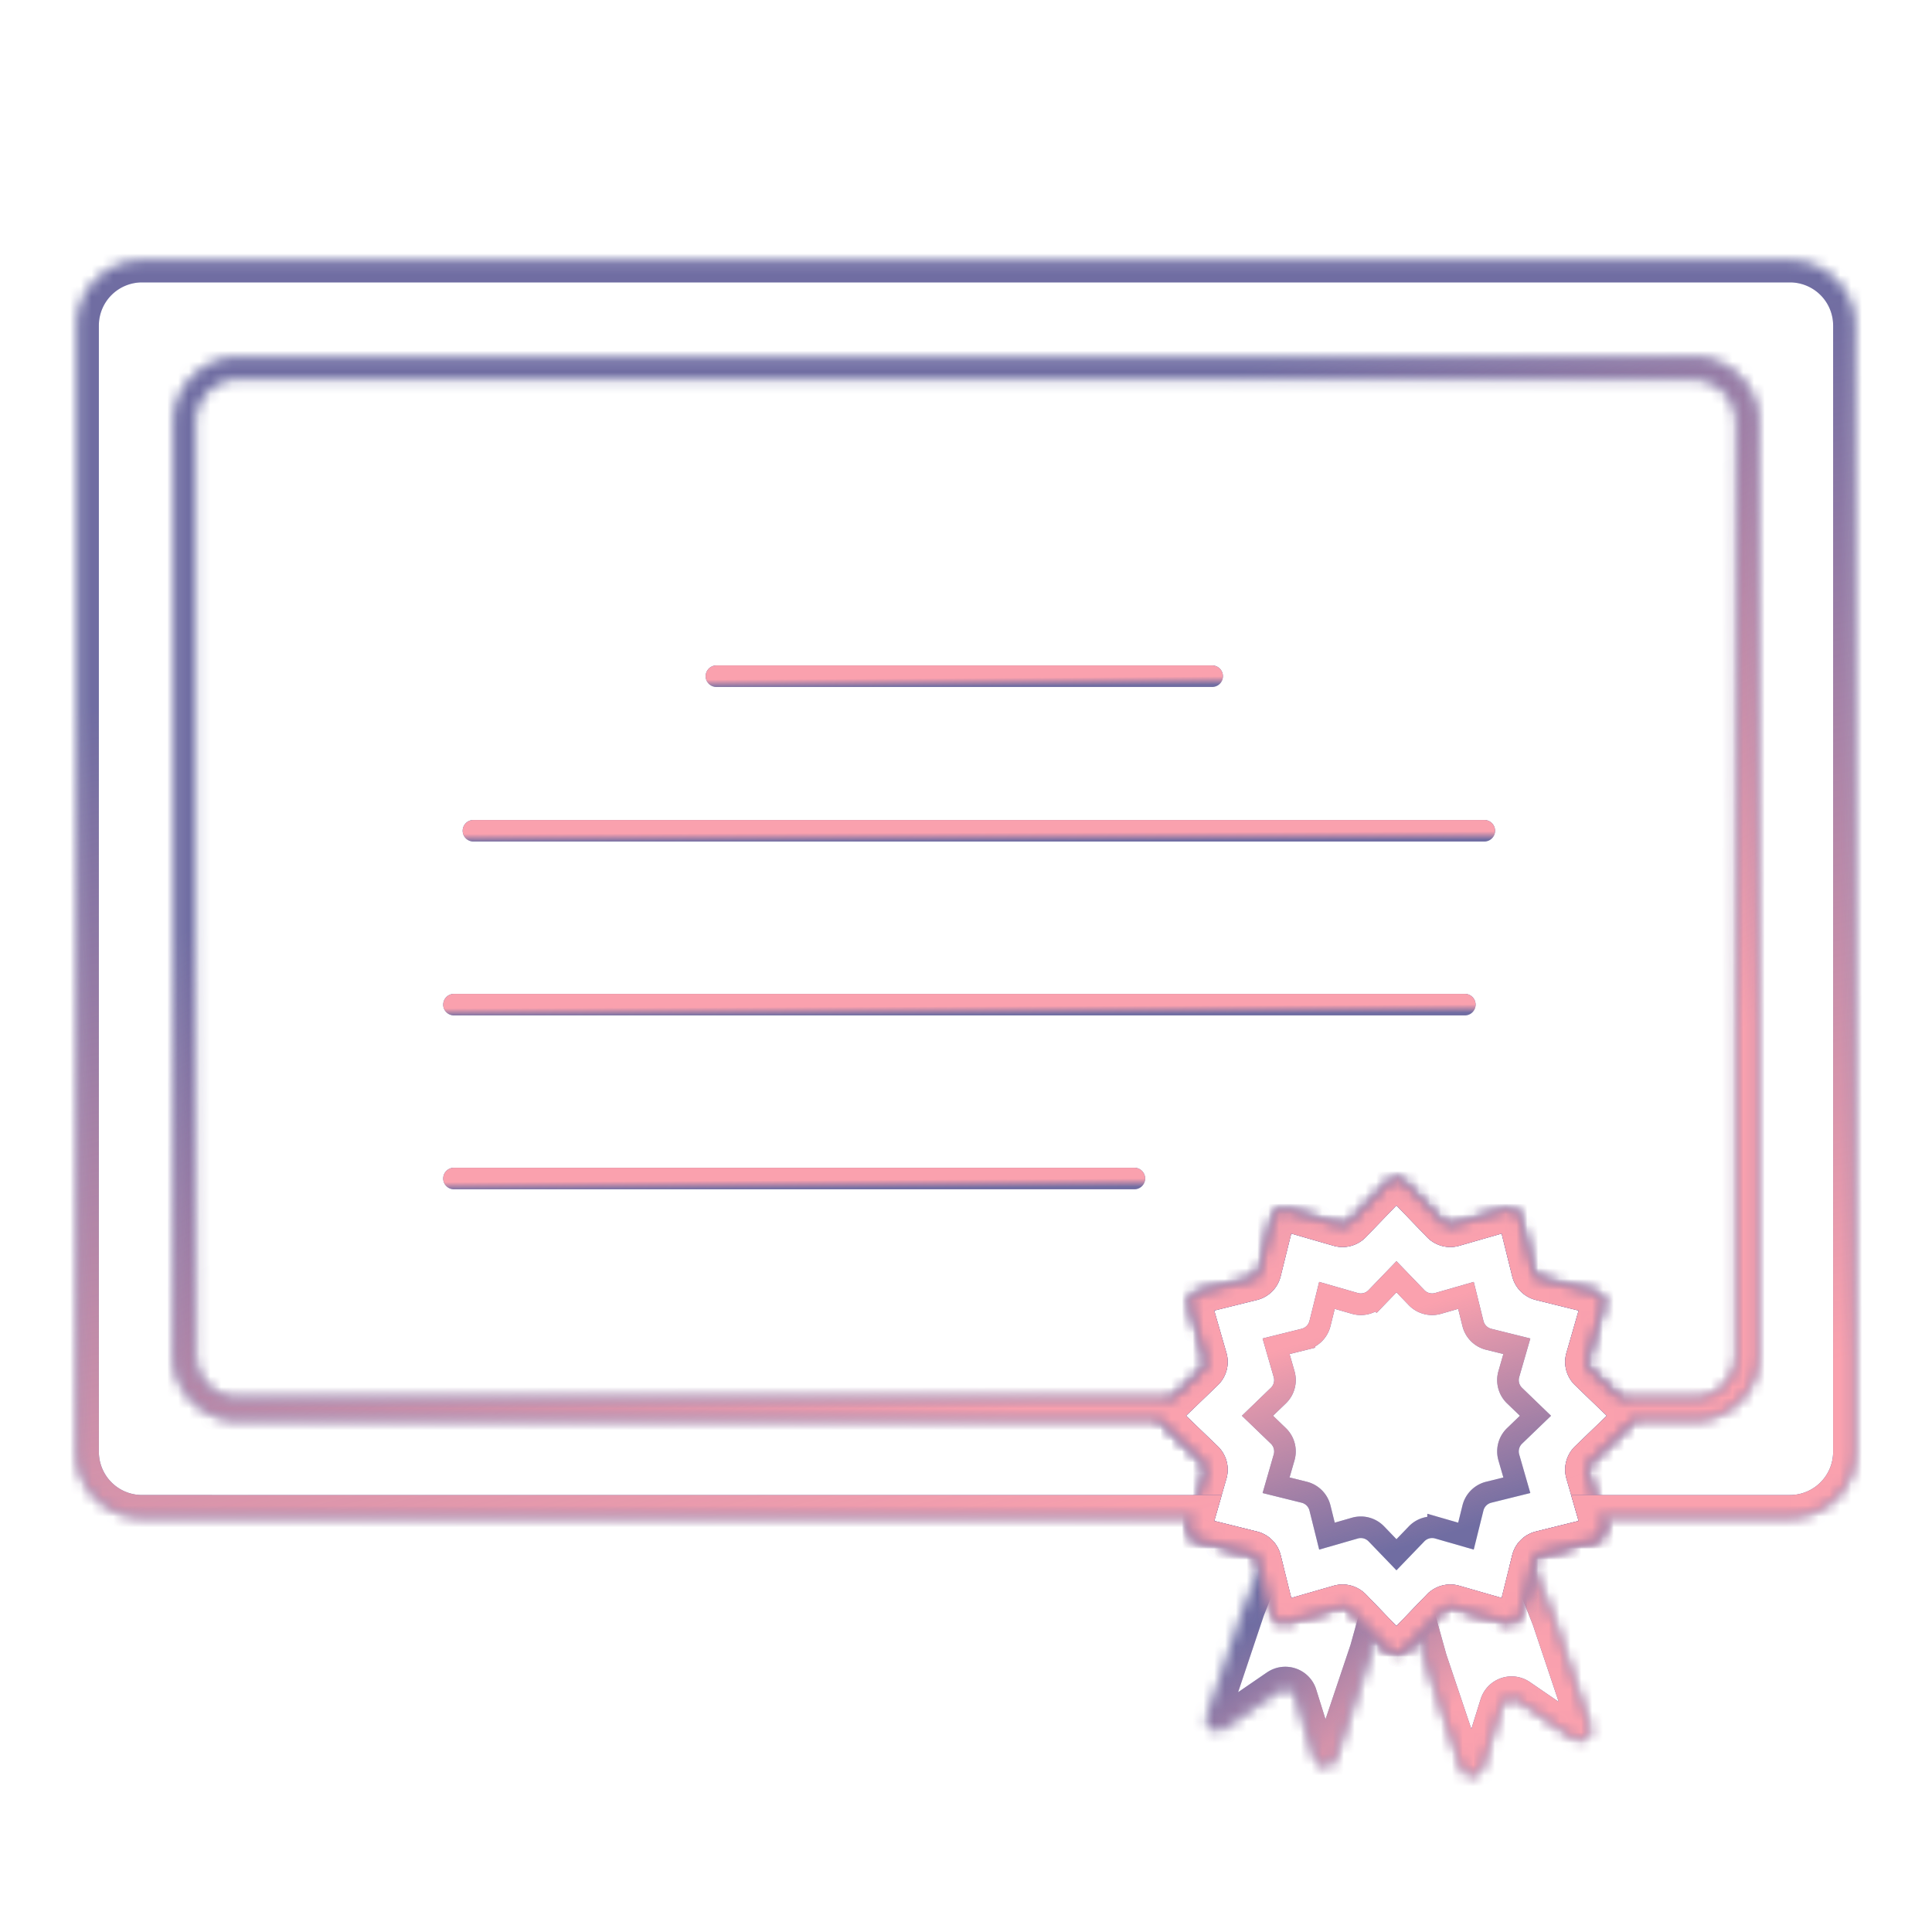 <?xml version="1.0" encoding="UTF-8"?> <svg xmlns="http://www.w3.org/2000/svg" width="179" height="179" fill="none"><path stroke="#4D609F" stroke-linecap="round" stroke-width="2" d="M66.379 62.65h45.925"></path><path stroke="url(#a)" stroke-linecap="round" stroke-width="2" d="M66.379 62.65h45.925"></path><path stroke="#4D609F" stroke-linecap="round" stroke-width="2" d="M43.867 76.97h93.651"></path><path stroke="url(#b)" stroke-linecap="round" stroke-width="2" d="M43.867 76.97h93.651"></path><path stroke="#4D609F" stroke-linecap="round" stroke-width="2" d="M42.063 93.08h93.651"></path><path stroke="url(#c)" stroke-linecap="round" stroke-width="2" d="M42.063 93.08h93.651"></path><path stroke="#4D609F" stroke-linecap="round" stroke-width="2" d="M42.063 109.19h63.034"></path><path stroke="url(#d)" stroke-linecap="round" stroke-width="2" d="M42.063 109.19h63.034"></path><path stroke="#4D609F" stroke-width="2" d="m127.519 120.226-.721-.694.721.694 1.863-1.935 1.864 1.935a2 2 0 0 0 1.994.534l2.582-.743.647 2.607a2 2 0 0 0 1.459 1.46l2.608.647-.744 2.581a2 2 0 0 0 .535 1.994l1.934 1.864-1.934 1.864a2 2 0 0 0-.535 1.994l.744 2.581-2.608.647a2.001 2.001 0 0 0-1.459 1.46l-.647 2.607-2.582-.743a2 2 0 0 0-1.994.534l-1.864 1.935-1.863-1.935c-.515-.534-1.282-.739-1.994-.534l-2.582.743-.647-2.607a2.001 2.001 0 0 0-1.459-1.46l-2.608-.647.744-2.581a2 2 0 0 0-.535-1.994l-1.934-1.864 1.934-1.864a2 2 0 0 0 .535-1.994l-.744-2.581 2.608-.647a2 2 0 0 0 1.459-1.46l.647-2.607 2.582.743a2 2 0 0 0 1.994-.534Z"></path><path stroke="url(#e)" stroke-width="2" d="m127.519 120.226-.721-.694.721.694 1.863-1.935 1.864 1.935a2 2 0 0 0 1.994.534l2.582-.743.647 2.607a2 2 0 0 0 1.459 1.46l2.608.647-.744 2.581a2 2 0 0 0 .535 1.994l1.934 1.864-1.934 1.864a2 2 0 0 0-.535 1.994l.744 2.581-2.608.647a2.001 2.001 0 0 0-1.459 1.46l-.647 2.607-2.582-.743a2 2 0 0 0-1.994.534l-1.864 1.935-1.863-1.935c-.515-.534-1.282-.739-1.994-.534l-2.582.743-.647-2.607a2.001 2.001 0 0 0-1.459-1.46l-2.608-.647.744-2.581a2 2 0 0 0-.535-1.994l-1.934-1.864 1.934-1.864a2 2 0 0 0 .535-1.994l-.744-2.581 2.608-.647a2 2 0 0 0 1.459-1.46l.647-2.607 2.582.743a2 2 0 0 0 1.994-.534Z"></path><mask id="f" fill="#fff"><path fill-rule="evenodd" d="M128.659 109.542a1 1 0 0 1 1.44 0l3.553 3.688c.257.267.641.369.997.267l4.92-1.417a1 1 0 0 1 1.247.72l1.233 4.97a1 1 0 0 0 .73.729l4.97 1.233a1 1 0 0 1 .72 1.248l-1.417 4.92c-.103.356 0 .74.267.997l3.688 3.553a1 1 0 0 1 0 1.44l-3.688 3.553a.997.997 0 0 0-.267.996l1.417 4.921a1 1 0 0 1-.72 1.247l-4.97 1.233a1 1 0 0 0-.73.73l-.092.372 1.96 4.957h-.001l3.351 9.979c.305.91-.723 1.686-1.514 1.143l-5.139-3.526a1 1 0 0 0-1.521.527l-1.783 5.714c-.289.926-1.594.94-1.903.021l-3.319-9.887v-.001l-.677-2.433-1.312 1.361a.998.998 0 0 1-1.44 0l-1.216-1.262-.4 1.439-3.319 9.887c-.309.92-1.614.906-1.903-.02l-1.783-5.715a1 1 0 0 0-1.521-.526l-5.139 3.526c-.792.543-1.819-.233-1.514-1.143l3.351-9.979h-.001v-.001l1.594-4.031-.099-.402a1 1 0 0 0-.73-.73l-4.97-1.233a1 1 0 0 1-.72-1.247l1.417-4.921a.997.997 0 0 0-.267-.996l-3.688-3.553a1 1 0 0 1 0-1.44l3.688-3.553a.999.999 0 0 0 .267-.997l-1.417-4.92a1 1 0 0 1 .72-1.248l4.97-1.233a1 1 0 0 0 .73-.729l1.233-4.97a1 1 0 0 1 1.247-.72l4.92 1.417c.356.102.74 0 .997-.267l3.553-3.688Z" clip-rule="evenodd"></path></mask><path fill="#4D609F" d="m130.099 109.542-1.44 1.388 1.44-1.388Zm-1.44 0-1.44-1.387 1.44 1.387Zm4.993 3.688 1.44-1.388-1.44 1.388Zm.997.267-.554-1.922.554 1.922Zm4.92-1.417.554 1.922-.554-1.922Zm1.247.72 1.942-.482-1.942.482Zm1.233 4.97 1.942-.482-1.942.482Zm.73.729-.481 1.942.481-1.942Zm4.97 1.233.482-1.941h-.001l-.481 1.941Zm.72 1.248 1.922.553-1.922-.553Zm-1.417 4.92-1.922-.553 1.922.553Zm.267.997 1.388-1.44-1.388 1.44Zm3.688 3.553 1.387-1.441-1.387 1.441Zm0 1.44 1.387 1.44-1.387-1.44Zm-3.688 3.553 1.388 1.44-1.388-1.44Zm-.267.996-1.922.554 1.922-.554Zm1.417 4.921 1.922-.554-1.922.554Zm-.72 1.247.481 1.941-.481-1.941Zm-4.97 1.233-.481-1.941.481 1.941Zm-.73.73 1.942.482-1.942-.482Zm-.092.372-1.941-.481-.154.621.235.596 1.86-.736Zm1.96 4.957 1.808.854.37-.783-.319-.807-1.859.736Zm-.001 0 1.796.881.006-.013.007-.013-1.809-.855Zm0 0-1.795-.881-.362.738.261.78 1.896-.637Zm3.351 9.979-1.896.637 1.896-.637Zm-1.514 1.143-1.132 1.649 1.132-1.649Zm-5.139-3.526 1.131-1.649-1.131 1.649Zm-1.521.527-1.909-.596 1.909.596Zm-1.783 5.714 1.909.596-1.909-.596Zm-1.903.021-1.896.636 1.896-.636Zm-3.319-9.887-1.795-.883-.363.738.262.781 1.896-.636Zm0-.001-1.758-.953-.019.035-.018.035 1.795.883Zm0 0 1.758.954.385-.711-.216-.779-1.927.536Zm-.677-2.433 1.927-.536-.938-3.373-2.429 2.521 1.44 1.388Zm-1.312 1.361 1.44 1.388-1.44-1.388Zm-1.44 0-1.44 1.388 1.44-1.388Zm-1.216-1.262 1.44-1.387-2.428-2.521-.939 3.372 1.927.536Zm-.4 1.439-1.927-.536-.217.779.386.71 1.758-.953Zm0 0 1.795-.883-.018-.036-.019-.035-1.758.954Zm0 0 1.896.637.262-.781-.363-.739-1.795.883Zm-3.319 9.887 1.896.637-1.896-.637Zm-1.903-.02-1.909.596 1.909-.596Zm-1.783-5.715-1.91.596 1.91-.596Zm-1.521-.526-1.131-1.649 1.131 1.649Zm-5.139 3.526 1.131 1.649-1.131-1.649Zm-1.514-1.143-1.896-.637 1.896.637Zm3.351-9.979 1.896.636.263-.785-.369-.742-1.79.891Zm-.001 0-1.814.841.012.025.012.025 1.79-.891Zm0-.001-1.86-.735-.315.798.361.779 1.814-.842Zm1.594-4.031 1.86.735.236-.596-.155-.621-1.941.482Zm-.099-.402-1.942.482 1.942-.482Zm-.73-.73-.482 1.941.482-1.941Zm-4.97-1.233-.481 1.941.481-1.941Zm-.72-1.247 1.922.553-1.922-.553Zm1.417-4.921-1.922-.553 1.922.553Zm-.267-.996-1.388 1.44 1.388-1.44Zm-3.688-3.553-1.387 1.44 1.387-1.44Zm0-1.44 1.388 1.44-1.388-1.44Zm3.688-3.553-1.388-1.44 1.388 1.44Zm.267-.997-1.922.554 1.922-.554Zm-1.417-4.92 1.922-.554-1.922.554Zm.72-1.248.482 1.942-.482-1.942Zm4.97-1.233-.482-1.941.482 1.941Zm.73-.729-1.942-.482 1.942.482Zm1.233-4.97-1.942-.482 1.942.482Zm1.247-.72-.554 1.922.554-1.922Zm4.92 1.417.554-1.922-.554 1.922Zm.997-.267-1.44-1.388 1.44 1.388Zm6.433-5.075a2.998 2.998 0 0 0-4.32 0l2.88 2.775a1 1 0 0 1-1.44 0l2.88-2.775Zm3.553 3.687-3.553-3.687-2.88 2.775 3.552 3.687 2.881-2.775Zm-.997-.267c.356-.103.74 0 .997.267l-2.881 2.775a3.002 3.002 0 0 0 2.991.802l-1.107-3.844Zm4.921-1.417-4.921 1.417 1.107 3.844 4.921-1.417-1.107-3.844Zm3.742 2.16a3 3 0 0 0-3.742-2.16l1.107 3.844a1.001 1.001 0 0 1-1.248-.721l3.883-.963Zm1.233 4.97-1.233-4.97-3.883.963 1.233 4.97 3.883-.963Zm-.73-.73c.359.09.64.37.73.73l-3.883.963a3.001 3.001 0 0 0 2.19 2.19l.963-3.883Zm4.969 1.233-4.969-1.233-.963 3.883 4.969 1.233.963-3.883Zm2.161 3.742a3 3 0 0 0-2.16-3.742l-.964 3.883a1 1 0 0 1-.72-1.248l3.844 1.107Zm-1.417 4.921 1.417-4.921-3.844-1.107-1.417 4.921 3.844 1.107Zm-.267-.997c.267.257.369.64.267.997l-3.844-1.107a3 3 0 0 0 .801 2.99l2.776-2.88Zm3.687 3.552-3.687-3.552-2.776 2.88 3.688 3.553 2.775-2.881Zm0 4.321a3 3 0 0 0 0-4.321l-2.775 2.881a1 1 0 0 1 0-1.44l2.775 2.88Zm-3.687 3.553 3.687-3.553-2.775-2.88-3.688 3.552 2.776 2.881Zm.267-.997c.102.356 0 .74-.267.997l-2.776-2.881a3.002 3.002 0 0 0-.801 2.991l3.844-1.107Zm1.417 4.92-1.417-4.92-3.844 1.107 1.417 4.92 3.844-1.107Zm-2.161 3.742a3 3 0 0 0 2.161-3.742l-3.844 1.107a1 1 0 0 1 .72-1.247l.963 3.882Zm-4.969 1.233 4.969-1.233-.963-3.882-4.969 1.233.963 3.882Zm.73-.729c-.09.359-.371.64-.73.729l-.963-3.882a3 3 0 0 0-2.19 2.189l3.883.964Zm-.093.372.093-.372-3.883-.964-.092.373 3.882.963Zm-3.801.254 1.96 4.956 3.719-1.471-1.959-4.956-3.72 1.471Zm2.011 3.366 3.617 1.71v-.001l-3.617-1.709Zm.013-.026 3.591 1.762-3.591-1.762Zm-.101 1.518 3.351 9.979 3.792-1.273-3.351-9.98-3.792 1.274Zm3.351 9.979c-.306-.91.722-1.686 1.513-1.143l-2.263 3.298c2.375 1.629 5.458-.698 4.542-3.428l-3.792 1.273Zm1.513-1.143-5.139-3.526-2.263 3.298 5.139 3.526 2.263-3.298Zm-5.139-3.526a3 3 0 0 0-4.561 1.58l3.818 1.192a1 1 0 0 1-1.52.526l2.263-3.298Zm-4.561 1.58-1.784 5.714 3.819 1.192 1.783-5.714-3.818-1.192Zm-1.784 5.714c.289-.925 1.594-.939 1.903-.02l-3.792 1.273c.926 2.758 4.841 2.716 5.708-.061l-3.819-1.192Zm1.903-.02-3.319-9.887-3.792 1.273 3.319 9.887 3.792-1.273Zm-3.421-8.367v-.001l-3.589-1.766v.001l3.589 1.766Zm-.036.07-3.516-1.907 3.516 1.907Zm.169-1.49-.677-2.433-3.854 1.072.677 2.433 3.854-1.072Zm-2.476.852 1.312-1.362-2.88-2.775-1.312 1.362 2.88 2.775Zm-4.32 0a2.998 2.998 0 0 0 4.32 0l-2.88-2.775a.998.998 0 0 1 1.44 0l-2.88 2.775Zm-1.216-1.262 1.216 1.262 2.88-2.775-1.216-1.262-2.88 2.775Zm2.967.587.4-1.439-3.854-1.072-.4 1.439 3.854 1.072Zm-.169-1.49-3.516 1.907v.001l3.516-1.908Zm.037.071-3.589 1.766 3.589-1.766Zm-3.218 11.407 3.319-9.887-3.792-1.273-3.319 9.887 3.792 1.273Zm-5.708-.061c.867 2.777 4.782 2.819 5.708.061l-3.792-1.273c.308-.92 1.614-.906 1.902.02l-3.818 1.192Zm-1.784-5.715 1.784 5.715 3.818-1.192-1.783-5.715-3.819 1.192Zm1.521.527a1 1 0 0 1-1.521-.527l3.819-1.192a3 3 0 0 0-4.561-1.579l2.263 3.298Zm-5.14 3.526 5.14-3.526-2.263-3.298-5.139 3.526 2.262 3.298Zm-4.541-3.429c-.916 2.73 2.167 5.058 4.541 3.429l-2.262-3.298c.791-.544 1.819.232 1.513 1.142l-3.792-1.273Zm3.351-9.979-3.351 9.979 3.792 1.273 3.351-9.979-3.792-1.273Zm.105 1.528 3.581-1.782-3.581 1.782Zm-.024-.05 3.629-1.683-3.629 1.683Zm1.548-5.609-1.594 4.032 3.72 1.471 1.594-4.032-3.72-1.471Zm-.181.816.1.401 3.882-.963-.099-.402-3.883.964Zm.73.729a1.002 1.002 0 0 1-.73-.729l3.883-.964a3 3 0 0 0-2.19-2.189l-.963 3.882Zm-4.969-1.233 4.969 1.233.963-3.882-4.969-1.233-.963 3.882Zm-2.161-3.742a3 3 0 0 0 2.161 3.742l.963-3.882a1 1 0 0 1 .72 1.247l-3.844-1.107Zm1.417-4.92-1.417 4.92 3.844 1.107 1.417-4.92-3.844-1.107Zm.267.997a1.001 1.001 0 0 1-.267-.997l3.844 1.107a3.002 3.002 0 0 0-.801-2.991l-2.776 2.881Zm-3.687-3.553 3.687 3.553 2.776-2.881-3.688-3.552-2.775 2.88Zm0-4.321a3 3 0 0 0 0 4.321l2.775-2.88a1 1 0 0 1 0 1.44l-2.775-2.881Zm3.687-3.552-3.687 3.552 2.775 2.881 3.688-3.553-2.776-2.88Zm-.267.997a1 1 0 0 1 .267-.997l2.776 2.88a3 3 0 0 0 .801-2.99l-3.844 1.107Zm-1.417-4.921 1.417 4.921 3.844-1.107-1.417-4.921-3.844 1.107Zm2.161-3.742a3 3 0 0 0-2.161 3.742l3.844-1.107a1 1 0 0 1-.72 1.248l-.963-3.883Zm4.969-1.233-4.969 1.233.963 3.883 4.969-1.233-.963-3.883Zm-.73.73c.09-.36.371-.64.73-.73l.963 3.883a3.001 3.001 0 0 0 2.19-2.19l-3.883-.963Zm1.233-4.97-1.233 4.97 3.883.963 1.233-4.97-3.883-.963Zm3.742-2.16a3 3 0 0 0-3.742 2.16l3.883.963a1.001 1.001 0 0 1-1.248.721l1.107-3.844Zm4.921 1.417-4.921-1.417-1.107 3.844 4.921 1.417 1.107-3.844Zm-.997.267c.257-.267.641-.37.997-.267l-1.107 3.844a3.002 3.002 0 0 0 2.991-.802l-2.881-2.775Zm3.553-3.687-3.553 3.687 2.881 2.775 3.552-3.687-2.88-2.775Z" mask="url(#f)"></path><path fill="url(#g)" d="m130.099 109.542-1.44 1.388 1.44-1.388Zm-1.44 0-1.44-1.387 1.44 1.387Zm4.993 3.688 1.44-1.388-1.44 1.388Zm.997.267-.554-1.922.554 1.922Zm4.92-1.417.554 1.922-.554-1.922Zm1.247.72 1.942-.482-1.942.482Zm1.233 4.97 1.942-.482-1.942.482Zm.73.729-.481 1.942.481-1.942Zm4.97 1.233.482-1.941h-.001l-.481 1.941Zm.72 1.248 1.922.553-1.922-.553Zm-1.417 4.92-1.922-.553 1.922.553Zm.267.997 1.388-1.44-1.388 1.44Zm3.688 3.553 1.387-1.441-1.387 1.441Zm0 1.44 1.387 1.44-1.387-1.44Zm-3.688 3.553 1.388 1.44-1.388-1.44Zm-.267.996-1.922.554 1.922-.554Zm1.417 4.921 1.922-.554-1.922.554Zm-.72 1.247.481 1.941-.481-1.941Zm-4.97 1.233-.481-1.941.481 1.941Zm-.73.73 1.942.482-1.942-.482Zm-.092.372-1.941-.481-.154.621.235.596 1.86-.736Zm1.96 4.957 1.808.854.37-.783-.319-.807-1.859.736Zm-.001 0 1.796.881.006-.013.007-.013-1.809-.855Zm0 0-1.795-.881-.362.738.261.78 1.896-.637Zm3.351 9.979-1.896.637 1.896-.637Zm-1.514 1.143-1.132 1.649 1.132-1.649Zm-5.139-3.526 1.131-1.649-1.131 1.649Zm-1.521.527-1.909-.596 1.909.596Zm-1.783 5.714 1.909.596-1.909-.596Zm-1.903.021-1.896.636 1.896-.636Zm-3.319-9.887-1.795-.883-.363.738.262.781 1.896-.636Zm0-.001-1.758-.953-.019.035-.018.035 1.795.883Zm0 0 1.758.954.385-.711-.216-.779-1.927.536Zm-.677-2.433 1.927-.536-.938-3.373-2.429 2.521 1.44 1.388Zm-1.312 1.361 1.44 1.388-1.44-1.388Zm-1.44 0-1.44 1.388 1.44-1.388Zm-1.216-1.262 1.44-1.387-2.428-2.521-.939 3.372 1.927.536Zm-.4 1.439-1.927-.536-.217.779.386.71 1.758-.953Zm0 0 1.795-.883-.018-.036-.019-.035-1.758.954Zm0 0 1.896.637.262-.781-.363-.739-1.795.883Zm-3.319 9.887 1.896.637-1.896-.637Zm-1.903-.02-1.909.596 1.909-.596Zm-1.783-5.715-1.91.596 1.91-.596Zm-1.521-.526-1.131-1.649 1.131 1.649Zm-5.139 3.526 1.131 1.649-1.131-1.649Zm-1.514-1.143-1.896-.637 1.896.637Zm3.351-9.979 1.896.636.263-.785-.369-.742-1.79.891Zm-.001 0-1.814.841.012.025.012.025 1.79-.891Zm0-.001-1.86-.735-.315.798.361.779 1.814-.842Zm1.594-4.031 1.86.735.236-.596-.155-.621-1.941.482Zm-.099-.402-1.942.482 1.942-.482Zm-.73-.73-.482 1.941.482-1.941Zm-4.97-1.233-.481 1.941.481-1.941Zm-.72-1.247 1.922.553-1.922-.553Zm1.417-4.921-1.922-.553 1.922.553Zm-.267-.996-1.388 1.44 1.388-1.44Zm-3.688-3.553-1.387 1.44 1.387-1.44Zm0-1.44 1.388 1.44-1.388-1.44Zm3.688-3.553-1.388-1.44 1.388 1.44Zm.267-.997-1.922.554 1.922-.554Zm-1.417-4.92 1.922-.554-1.922.554Zm.72-1.248.482 1.942-.482-1.942Zm4.97-1.233-.482-1.941.482 1.941Zm.73-.729-1.942-.482 1.942.482Zm1.233-4.97-1.942-.482 1.942.482Zm1.247-.72-.554 1.922.554-1.922Zm4.92 1.417.554-1.922-.554 1.922Zm.997-.267-1.44-1.388 1.44 1.388Zm6.433-5.075a2.998 2.998 0 0 0-4.32 0l2.88 2.775a1 1 0 0 1-1.44 0l2.88-2.775Zm3.553 3.687-3.553-3.687-2.88 2.775 3.552 3.687 2.881-2.775Zm-.997-.267c.356-.103.74 0 .997.267l-2.881 2.775a3.002 3.002 0 0 0 2.991.802l-1.107-3.844Zm4.921-1.417-4.921 1.417 1.107 3.844 4.921-1.417-1.107-3.844Zm3.742 2.16a3 3 0 0 0-3.742-2.16l1.107 3.844a1.001 1.001 0 0 1-1.248-.721l3.883-.963Zm1.233 4.97-1.233-4.97-3.883.963 1.233 4.97 3.883-.963Zm-.73-.73c.359.09.64.37.73.73l-3.883.963a3.001 3.001 0 0 0 2.19 2.19l.963-3.883Zm4.969 1.233-4.969-1.233-.963 3.883 4.969 1.233.963-3.883Zm2.161 3.742a3 3 0 0 0-2.16-3.742l-.964 3.883a1 1 0 0 1-.72-1.248l3.844 1.107Zm-1.417 4.921 1.417-4.921-3.844-1.107-1.417 4.921 3.844 1.107Zm-.267-.997c.267.257.369.64.267.997l-3.844-1.107a3 3 0 0 0 .801 2.99l2.776-2.88Zm3.687 3.552-3.687-3.552-2.776 2.88 3.688 3.553 2.775-2.881Zm0 4.321a3 3 0 0 0 0-4.321l-2.775 2.881a1 1 0 0 1 0-1.44l2.775 2.88Zm-3.687 3.553 3.687-3.553-2.775-2.88-3.688 3.552 2.776 2.881Zm.267-.997c.102.356 0 .74-.267.997l-2.776-2.881a3.002 3.002 0 0 0-.801 2.991l3.844-1.107Zm1.417 4.92-1.417-4.92-3.844 1.107 1.417 4.92 3.844-1.107Zm-2.161 3.742a3 3 0 0 0 2.161-3.742l-3.844 1.107a1 1 0 0 1 .72-1.247l.963 3.882Zm-4.969 1.233 4.969-1.233-.963-3.882-4.969 1.233.963 3.882Zm.73-.729c-.09.359-.371.64-.73.729l-.963-3.882a3 3 0 0 0-2.19 2.189l3.883.964Zm-.093.372.093-.372-3.883-.964-.092.373 3.882.963Zm-3.801.254 1.96 4.956 3.719-1.471-1.959-4.956-3.72 1.471Zm2.011 3.366 3.617 1.71v-.001l-3.617-1.709Zm.013-.026 3.591 1.762-3.591-1.762Zm-.101 1.518 3.351 9.979 3.792-1.273-3.351-9.98-3.792 1.274Zm3.351 9.979c-.306-.91.722-1.686 1.513-1.143l-2.263 3.298c2.375 1.629 5.458-.698 4.542-3.428l-3.792 1.273Zm1.513-1.143-5.139-3.526-2.263 3.298 5.139 3.526 2.263-3.298Zm-5.139-3.526a3 3 0 0 0-4.561 1.58l3.818 1.192a1 1 0 0 1-1.52.526l2.263-3.298Zm-4.561 1.58-1.784 5.714 3.819 1.192 1.783-5.714-3.818-1.192Zm-1.784 5.714c.289-.925 1.594-.939 1.903-.02l-3.792 1.273c.926 2.758 4.841 2.716 5.708-.061l-3.819-1.192Zm1.903-.02-3.319-9.887-3.792 1.273 3.319 9.887 3.792-1.273Zm-3.421-8.367v-.001l-3.589-1.766v.001l3.589 1.766Zm-.036.07-3.516-1.907 3.516 1.907Zm.169-1.49-.677-2.433-3.854 1.072.677 2.433 3.854-1.072Zm-2.476.852 1.312-1.362-2.88-2.775-1.312 1.362 2.88 2.775Zm-4.32 0a2.998 2.998 0 0 0 4.32 0l-2.88-2.775a.998.998 0 0 1 1.44 0l-2.88 2.775Zm-1.216-1.262 1.216 1.262 2.88-2.775-1.216-1.262-2.88 2.775Zm2.967.587.4-1.439-3.854-1.072-.4 1.439 3.854 1.072Zm-.169-1.49-3.516 1.907v.001l3.516-1.908Zm.037.071-3.589 1.766 3.589-1.766Zm-3.218 11.407 3.319-9.887-3.792-1.273-3.319 9.887 3.792 1.273Zm-5.708-.061c.867 2.777 4.782 2.819 5.708.061l-3.792-1.273c.308-.92 1.614-.906 1.902.02l-3.818 1.192Zm-1.784-5.715 1.784 5.715 3.818-1.192-1.783-5.715-3.819 1.192Zm1.521.527a1 1 0 0 1-1.521-.527l3.819-1.192a3 3 0 0 0-4.561-1.579l2.263 3.298Zm-5.14 3.526 5.14-3.526-2.263-3.298-5.139 3.526 2.262 3.298Zm-4.541-3.429c-.916 2.73 2.167 5.058 4.541 3.429l-2.262-3.298c.791-.544 1.819.232 1.513 1.142l-3.792-1.273Zm3.351-9.979-3.351 9.979 3.792 1.273 3.351-9.979-3.792-1.273Zm.105 1.528 3.581-1.782-3.581 1.782Zm-.024-.05 3.629-1.683-3.629 1.683Zm1.548-5.609-1.594 4.032 3.72 1.471 1.594-4.032-3.72-1.471Zm-.181.816.1.401 3.882-.963-.099-.402-3.883.964Zm.73.729a1.002 1.002 0 0 1-.73-.729l3.883-.964a3 3 0 0 0-2.19-2.189l-.963 3.882Zm-4.969-1.233 4.969 1.233.963-3.882-4.969-1.233-.963 3.882Zm-2.161-3.742a3 3 0 0 0 2.161 3.742l.963-3.882a1 1 0 0 1 .72 1.247l-3.844-1.107Zm1.417-4.92-1.417 4.92 3.844 1.107 1.417-4.92-3.844-1.107Zm.267.997a1.001 1.001 0 0 1-.267-.997l3.844 1.107a3.002 3.002 0 0 0-.801-2.991l-2.776 2.881Zm-3.687-3.553 3.687 3.553 2.776-2.881-3.688-3.552-2.775 2.88Zm0-4.321a3 3 0 0 0 0 4.321l2.775-2.88a1 1 0 0 1 0 1.44l-2.775-2.881Zm3.687-3.552-3.687 3.552 2.775 2.881 3.688-3.553-2.776-2.88Zm-.267.997a1 1 0 0 1 .267-.997l2.776 2.88a3 3 0 0 0 .801-2.99l-3.844 1.107Zm-1.417-4.921 1.417 4.921 3.844-1.107-1.417-4.921-3.844 1.107Zm2.161-3.742a3 3 0 0 0-2.161 3.742l3.844-1.107a1 1 0 0 1-.72 1.248l-.963-3.883Zm4.969-1.233-4.969 1.233.963 3.883 4.969-1.233-.963-3.883Zm-.73.73c.09-.36.371-.64.73-.73l.963 3.883a3.001 3.001 0 0 0 2.19-2.19l-3.883-.963Zm1.233-4.97-1.233 4.97 3.883.963 1.233-4.97-3.883-.963Zm3.742-2.16a3 3 0 0 0-3.742 2.16l3.883.963a1.001 1.001 0 0 1-1.248.721l1.107-3.844Zm4.921 1.417-4.921-1.417-1.107 3.844 4.921 1.417 1.107-3.844Zm-.997.267c.257-.267.641-.37.997-.267l-1.107 3.844a3.002 3.002 0 0 0 2.991-.802l-2.881-2.775Zm3.553-3.687-3.553 3.687 2.881 2.775 3.552-3.687-2.88-2.775Z" mask="url(#f)"></path><mask id="h" fill="#fff"><path fill-rule="evenodd" d="M22.11 35.116h134.779a4 4 0 0 1 4 4v86.45a4 4 0 0 1-4 4h-6.801l-2.769-2.668a1.001 1.001 0 0 1-.267-.997l1.417-4.921a1 1 0 0 0-.72-1.247l-4.97-1.233a1 1 0 0 1-.729-.73l-1.233-4.969a1 1 0 0 0-1.248-.72l-4.92 1.417a1.003 1.003 0 0 1-.997-.267l-3.553-3.688a1 1 0 0 0-1.44 0l-3.553 3.688c-.257.266-.64.369-.996.267l-4.921-1.417a.999.999 0 0 0-1.247.72l-1.233 4.969a.999.999 0 0 1-.73.73l-4.97 1.233a1 1 0 0 0-.72 1.247l1.417 4.921c.103.356 0 .74-.267.997l-2.769 2.668H22.11a4 4 0 0 1-4-4v-86.45a4 4 0 0 1 4-4Zm85.417 96.45H22.109a6 6 0 0 1-6-6v-86.45a6 6 0 0 1 6-6h134.78a6 6 0 0 1 6 6v86.45a6 6 0 0 1-6 6h-5.657a1.011 1.011 0 0 1-.225.325l-3.688 3.552c-.267.257-.369.641-.267.997l1.417 4.921a1 1 0 0 1-.72 1.247l-4.97 1.233a1 1 0 0 0-.729.73l-1.233 4.969a1 1 0 0 1-1.248.721l-4.92-1.417a.999.999 0 0 0-.997.267l-3.553 3.687a1 1 0 0 1-1.44 0l-3.553-3.687a.997.997 0 0 0-.996-.267l-4.921 1.417a1 1 0 0 1-1.247-.721l-1.233-4.969a.999.999 0 0 0-.73-.73l-4.97-1.233a1 1 0 0 1-.72-1.247l1.417-4.921a.999.999 0 0 0-.267-.997l-3.687-3.552a1.011 1.011 0 0 1-.225-.325Z" clip-rule="evenodd"></path></mask><path fill="#4D609F" d="m150.088 129.566-1.387 1.44.581.56h.806v-2Zm-2.769-2.668-1.387 1.44 1.387-1.44Zm-.267-.997 1.922.553-1.922-.553Zm1.417-4.921-1.922-.553 1.922.553Zm-.72-1.247.482-1.941-.482 1.941Zm-4.97-1.233-.481 1.941.481-1.941Zm-.729-.73 1.941-.481-1.941.481Zm-1.233-4.969-1.941.481 1.941-.481Zm-1.248-.72-.553-1.922.553 1.922Zm-4.92 1.417-.554-1.922.554 1.922Zm-.997-.267-1.44 1.387 1.44-1.387Zm-3.553-3.688-1.44 1.388 1.44-1.388Zm-1.44 0-1.44-1.388 1.44 1.388Zm-3.553 3.688 1.441 1.387-1.441-1.387Zm-.996.267.553-1.922-.553 1.922Zm-4.921-1.417-.553 1.921.553-1.921Zm-1.247.72-1.941-.482 1.941.482Zm-1.233 4.969 1.941.482-1.941-.482Zm-.73.73.482 1.941-.482-1.941Zm-4.97 1.233.482 1.941-.482-1.941Zm-.72 1.247 1.922-.553-1.922.553Zm1.417 4.921-1.922.553 1.922-.553Zm-.267.997 1.388 1.44-1.388-1.44Zm-2.769 2.668v2h.807l.581-.56-1.388-1.44Zm-1.143 2 1.837-.79-.52-1.21h-1.317v2Zm43.705 0v-2h-1.318l-.52 1.21 1.838.79Zm-.225.325-1.388-1.441 1.388 1.441Zm-3.688 3.552-1.387-1.44 1.387 1.44Zm-.267.997 1.922-.553-1.922.553Zm1.417 4.921 1.922-.554-1.922.554Zm-.72 1.247-.481-1.941.481 1.941Zm-4.97 1.233.482 1.941-.482-1.941Zm-.729.73 1.941.481-1.941-.481Zm-1.233 4.969-1.941-.481 1.941.481Zm-1.248.721-.553 1.922.553-1.922Zm-4.92-1.417.553-1.922-.553 1.922Zm-.997.267-1.44-1.388 1.44 1.388Zm-3.553 3.687-1.44-1.388 1.44 1.388Zm-1.44 0-1.44 1.388 1.44-1.388Zm-3.553-3.687 1.441-1.388-1.441 1.388Zm-.996-.267-.554-1.922.554 1.922Zm-4.921 1.417-.553-1.922.553 1.922Zm-1.247-.721 1.941-.481-1.941.481Zm-1.233-4.969 1.941-.482-1.941.482Zm-.73-.73-.481 1.941.481-1.941Zm-4.97-1.233.482-1.941-.482 1.941Zm-.72-1.247-1.922-.554 1.922.554Zm1.417-4.921-1.922-.553 1.922.553Zm-.267-.997 1.388-1.44-1.388 1.44Zm-3.687-3.552 1.387-1.441-1.387 1.441Zm49.137-98.775H22.109v4h134.78v-4Zm6 6a6 6 0 0 0-6-6v4a2 2 0 0 1 2 2h4Zm0 86.45v-86.45h-4v86.45h4Zm-6 6a6 6 0 0 0 6-6h-4a2 2 0 0 1-2 2v4Zm-6.801 0h6.801v-4h-6.801v4Zm1.388-3.441-2.769-2.667-2.775 2.88 2.769 2.668 2.775-2.881Zm-2.769-2.667c.267.257.37.64.267.996l-3.844-1.107a3.001 3.001 0 0 0 .802 2.991l2.775-2.88Zm.267.996 1.417-4.92-3.844-1.107-1.417 4.92 3.844 1.107Zm1.417-4.92a3 3 0 0 0-2.16-3.742l-.963 3.882a1 1 0 0 1-.721-1.247l3.844 1.107Zm-2.16-3.742-4.97-1.233-.963 3.882 4.97 1.233.963-3.882Zm-4.97-1.233c.36.089.641.37.73.73l-3.883.963a3 3 0 0 0 2.19 2.189l.963-3.882Zm.73.73-1.233-4.97-3.882.963 1.232 4.97 3.883-.963Zm-1.233-4.97a3 3 0 0 0-3.742-2.16l1.107 3.843a1 1 0 0 1-1.247-.72l3.882-.963Zm-3.742-2.16-4.921 1.417 1.107 3.844 4.921-1.418-1.107-3.843Zm-4.921 1.417c.357-.103.74 0 .997.267l-2.88 2.775a3 3 0 0 0 2.99.802l-1.107-3.844Zm.997.267-3.552-3.688-2.881 2.776 3.553 3.687 2.88-2.775Zm-3.552-3.688a3.001 3.001 0 0 0-4.321 0l2.88 2.776a1 1 0 0 1-1.44 0l2.881-2.776Zm-4.321 0-3.553 3.688 2.881 2.775 3.552-3.687-2.88-2.776Zm-3.553 3.688a.999.999 0 0 1 .997-.267l-1.107 3.844a3.002 3.002 0 0 0 2.991-.802l-2.881-2.775Zm.997-.267-4.92-1.417-1.107 3.843 4.92 1.418 1.107-3.844Zm-4.92-1.417a2.999 2.999 0 0 0-3.742 2.16l3.882.963a1 1 0 0 1-1.247.72l1.107-3.843Zm-3.742 2.16-1.233 4.97 3.882.963 1.233-4.97-3.882-.963Zm-1.233 4.97a.999.999 0 0 1 .73-.73l.963 3.882a2.999 2.999 0 0 0 2.189-2.189l-3.882-.963Zm.73-.73-4.97 1.233.963 3.882 4.97-1.233-.963-3.882Zm-4.97 1.233a3 3 0 0 0-2.161 3.742l3.844-1.107a1 1 0 0 1-.72 1.247l-.963-3.882Zm-2.161 3.742 1.417 4.92 3.844-1.107-1.417-4.92-3.844 1.107Zm1.417 4.92a1 1 0 0 1 .268-.996l2.775 2.88a2.998 2.998 0 0 0 .801-2.991l-3.844 1.107Zm.268-.996-2.77 2.667 2.776 2.881 2.769-2.668-2.775-2.88Zm-87.943 6.108h86.561v-4H22.11v4Zm-6-6a6 6 0 0 0 6 6v-4a2 2 0 0 1-2-2h-4Zm0-86.45v86.45h4v-86.45h-4Zm6-6a6 6 0 0 0-6 6h4a2 2 0 0 1 2-2v-4Zm0 100.45h85.418v-4H22.109v4Zm-8-8a8 8 0 0 0 8 8v-4a4 4 0 0 1-4-4h-4Zm0-86.45v86.45h4v-86.45h-4Zm8-8a8 8 0 0 0-8 8h4a4 4 0 0 1 4-4v-4Zm134.78 0H22.109v4h134.78v-4Zm8 8a8 8 0 0 0-8-8v4a4 4 0 0 1 4 4h4Zm0 86.45v-86.45h-4v86.45h4Zm-8 8a8 8 0 0 0 8-8h-4a4 4 0 0 1-4 4v4Zm-5.657 0h5.657v-4h-5.657v4Zm1.162-.235c.295-.284.521-.617.676-.976l-3.676-1.579a1.03 1.03 0 0 1 .225-.326l2.775 2.881Zm-3.687 3.553 3.687-3.553-2.775-2.881-3.687 3.553 2.775 2.881Zm.267-.997c.103.356 0 .74-.267.997l-2.775-2.881a3.001 3.001 0 0 0-.802 2.991l3.844-1.107Zm1.417 4.92-1.417-4.92-3.844 1.107 1.417 4.92 3.844-1.107Zm-2.16 3.742a3 3 0 0 0 2.16-3.742l-3.844 1.107a1 1 0 0 1 .721-1.247l.963 3.882Zm-4.97 1.233 4.97-1.233-.963-3.882-4.97 1.233.963 3.882Zm.73-.73a.999.999 0 0 1-.73.73l-.963-3.882a3 3 0 0 0-2.19 2.189l3.883.963Zm-1.233 4.97 1.233-4.97-3.883-.963-1.232 4.97 3.882.963Zm-3.742 2.161a3 3 0 0 0 3.742-2.161l-3.882-.963a1 1 0 0 1 1.247-.72l-1.107 3.844Zm-4.921-1.418 4.921 1.418 1.107-3.844-4.921-1.417-1.107 3.843Zm.997-.267c-.257.267-.64.37-.997.267l1.107-3.843a2.997 2.997 0 0 0-2.99.801l2.88 2.775Zm-3.552 3.688 3.552-3.688-2.88-2.775-3.553 3.687 2.881 2.776Zm-4.321 0a3.001 3.001 0 0 0 4.321 0l-2.881-2.776a1 1 0 0 1 1.44 0l-2.88 2.776Zm-3.553-3.688 3.553 3.688 2.88-2.776-3.552-3.687-2.881 2.775Zm.997.267a.999.999 0 0 1-.997-.267l2.881-2.775c-.772-.801-1.923-1.109-2.991-.801l1.107 3.843Zm-4.92 1.418 4.92-1.418-1.107-3.843-4.92 1.417 1.107 3.844Zm-3.742-2.161a3 3 0 0 0 3.742 2.161l-1.107-3.844a1 1 0 0 1 1.247.72l-3.882.963Zm-1.233-4.97 1.233 4.97 3.882-.963-1.233-4.97-3.882.963Zm.73.73a.999.999 0 0 1-.73-.73l3.882-.963a2.999 2.999 0 0 0-2.189-2.189l-.963 3.882Zm-4.97-1.233 4.97 1.233.963-3.882-4.97-1.233-.963 3.882Zm-2.161-3.742a3 3 0 0 0 2.161 3.742l.963-3.882a1 1 0 0 1 .72 1.247l-3.844-1.107Zm1.417-4.92-1.417 4.92 3.844 1.107 1.417-4.92-3.844-1.107Zm.268.997a1.002 1.002 0 0 1-.268-.997l3.844 1.107c.308-1.069 0-2.22-.801-2.991l-2.775 2.881Zm-3.688-3.553 3.688 3.553 2.775-2.881-3.688-3.553-2.775 2.881Zm-.675-.976c.154.359.381.692.675.976l2.775-2.881c.096.093.173.205.225.326l-3.675 1.579Z" mask="url(#h)"></path><path fill="url(#i)" d="m150.088 129.566-1.387 1.44.581.56h.806v-2Zm-2.769-2.668-1.387 1.44 1.387-1.44Zm-.267-.997 1.922.553-1.922-.553Zm1.417-4.921-1.922-.553 1.922.553Zm-.72-1.247.482-1.941-.482 1.941Zm-4.97-1.233-.481 1.941.481-1.941Zm-.729-.73 1.941-.481-1.941.481Zm-1.233-4.969-1.941.481 1.941-.481Zm-1.248-.72-.553-1.922.553 1.922Zm-4.92 1.417-.554-1.922.554 1.922Zm-.997-.267-1.44 1.387 1.44-1.387Zm-3.553-3.688-1.44 1.388 1.44-1.388Zm-1.44 0-1.44-1.388 1.44 1.388Zm-3.553 3.688 1.441 1.387-1.441-1.387Zm-.996.267.553-1.922-.553 1.922Zm-4.921-1.417-.553 1.921.553-1.921Zm-1.247.72-1.941-.482 1.941.482Zm-1.233 4.969 1.941.482-1.941-.482Zm-.73.73.482 1.941-.482-1.941Zm-4.97 1.233.482 1.941-.482-1.941Zm-.72 1.247 1.922-.553-1.922.553Zm1.417 4.921-1.922.553 1.922-.553Zm-.267.997 1.388 1.44-1.388-1.44Zm-2.769 2.668v2h.807l.581-.56-1.388-1.44Zm-1.143 2 1.837-.79-.52-1.21h-1.317v2Zm43.705 0v-2h-1.318l-.52 1.21 1.838.79Zm-.225.325-1.388-1.441 1.388 1.441Zm-3.688 3.552-1.387-1.44 1.387 1.44Zm-.267.997 1.922-.553-1.922.553Zm1.417 4.921 1.922-.554-1.922.554Zm-.72 1.247-.481-1.941.481 1.941Zm-4.97 1.233.482 1.941-.482-1.941Zm-.729.73 1.941.481-1.941-.481Zm-1.233 4.969-1.941-.481 1.941.481Zm-1.248.721-.553 1.922.553-1.922Zm-4.92-1.417.553-1.922-.553 1.922Zm-.997.267-1.44-1.388 1.44 1.388Zm-3.553 3.687-1.44-1.388 1.44 1.388Zm-1.44 0-1.44 1.388 1.44-1.388Zm-3.553-3.687 1.441-1.388-1.441 1.388Zm-.996-.267-.554-1.922.554 1.922Zm-4.921 1.417-.553-1.922.553 1.922Zm-1.247-.721 1.941-.481-1.941.481Zm-1.233-4.969 1.941-.482-1.941.482Zm-.73-.73-.481 1.941.481-1.941Zm-4.97-1.233.482-1.941-.482 1.941Zm-.72-1.247-1.922-.554 1.922.554Zm1.417-4.921-1.922-.553 1.922.553Zm-.267-.997 1.388-1.44-1.388 1.44Zm-3.687-3.552 1.387-1.441-1.387 1.441Zm49.137-98.775H22.109v4h134.78v-4Zm6 6a6 6 0 0 0-6-6v4a2 2 0 0 1 2 2h4Zm0 86.45v-86.45h-4v86.45h4Zm-6 6a6 6 0 0 0 6-6h-4a2 2 0 0 1-2 2v4Zm-6.801 0h6.801v-4h-6.801v4Zm1.388-3.441-2.769-2.667-2.775 2.88 2.769 2.668 2.775-2.881Zm-2.769-2.667c.267.257.37.64.267.996l-3.844-1.107a3.001 3.001 0 0 0 .802 2.991l2.775-2.88Zm.267.996 1.417-4.92-3.844-1.107-1.417 4.92 3.844 1.107Zm1.417-4.92a3 3 0 0 0-2.16-3.742l-.963 3.882a1 1 0 0 1-.721-1.247l3.844 1.107Zm-2.16-3.742-4.97-1.233-.963 3.882 4.97 1.233.963-3.882Zm-4.97-1.233c.36.089.641.37.73.73l-3.883.963a3 3 0 0 0 2.19 2.189l.963-3.882Zm.73.73-1.233-4.97-3.882.963 1.232 4.97 3.883-.963Zm-1.233-4.97a3 3 0 0 0-3.742-2.16l1.107 3.843a1 1 0 0 1-1.247-.72l3.882-.963Zm-3.742-2.16-4.921 1.417 1.107 3.844 4.921-1.418-1.107-3.843Zm-4.921 1.417c.357-.103.74 0 .997.267l-2.88 2.775a3 3 0 0 0 2.99.802l-1.107-3.844Zm.997.267-3.552-3.688-2.881 2.776 3.553 3.687 2.88-2.775Zm-3.552-3.688a3.001 3.001 0 0 0-4.321 0l2.88 2.776a1 1 0 0 1-1.44 0l2.881-2.776Zm-4.321 0-3.553 3.688 2.881 2.775 3.552-3.687-2.88-2.776Zm-3.553 3.688a.999.999 0 0 1 .997-.267l-1.107 3.844a3.002 3.002 0 0 0 2.991-.802l-2.881-2.775Zm.997-.267-4.92-1.417-1.107 3.843 4.92 1.418 1.107-3.844Zm-4.92-1.417a2.999 2.999 0 0 0-3.742 2.16l3.882.963a1 1 0 0 1-1.247.72l1.107-3.843Zm-3.742 2.16-1.233 4.97 3.882.963 1.233-4.97-3.882-.963Zm-1.233 4.97a.999.999 0 0 1 .73-.73l.963 3.882a2.999 2.999 0 0 0 2.189-2.189l-3.882-.963Zm.73-.73-4.97 1.233.963 3.882 4.97-1.233-.963-3.882Zm-4.97 1.233a3 3 0 0 0-2.161 3.742l3.844-1.107a1 1 0 0 1-.72 1.247l-.963-3.882Zm-2.161 3.742 1.417 4.92 3.844-1.107-1.417-4.92-3.844 1.107Zm1.417 4.92a1 1 0 0 1 .268-.996l2.775 2.88a2.998 2.998 0 0 0 .801-2.991l-3.844 1.107Zm.268-.996-2.77 2.667 2.776 2.881 2.769-2.668-2.775-2.88Zm-87.943 6.108h86.561v-4H22.11v4Zm-6-6a6 6 0 0 0 6 6v-4a2 2 0 0 1-2-2h-4Zm0-86.45v86.45h4v-86.45h-4Zm6-6a6 6 0 0 0-6 6h4a2 2 0 0 1 2-2v-4Zm0 100.45h85.418v-4H22.109v4Zm-8-8a8 8 0 0 0 8 8v-4a4 4 0 0 1-4-4h-4Zm0-86.45v86.45h4v-86.45h-4Zm8-8a8 8 0 0 0-8 8h4a4 4 0 0 1 4-4v-4Zm134.78 0H22.109v4h134.78v-4Zm8 8a8 8 0 0 0-8-8v4a4 4 0 0 1 4 4h4Zm0 86.45v-86.45h-4v86.45h4Zm-8 8a8 8 0 0 0 8-8h-4a4 4 0 0 1-4 4v4Zm-5.657 0h5.657v-4h-5.657v4Zm1.162-.235c.295-.284.521-.617.676-.976l-3.676-1.579a1.03 1.03 0 0 1 .225-.326l2.775 2.881Zm-3.687 3.553 3.687-3.553-2.775-2.881-3.687 3.553 2.775 2.881Zm.267-.997c.103.356 0 .74-.267.997l-2.775-2.881a3.001 3.001 0 0 0-.802 2.991l3.844-1.107Zm1.417 4.92-1.417-4.92-3.844 1.107 1.417 4.92 3.844-1.107Zm-2.16 3.742a3 3 0 0 0 2.16-3.742l-3.844 1.107a1 1 0 0 1 .721-1.247l.963 3.882Zm-4.97 1.233 4.97-1.233-.963-3.882-4.97 1.233.963 3.882Zm.73-.73a.999.999 0 0 1-.73.73l-.963-3.882a3 3 0 0 0-2.19 2.189l3.883.963Zm-1.233 4.97 1.233-4.97-3.883-.963-1.232 4.97 3.882.963Zm-3.742 2.161a3 3 0 0 0 3.742-2.161l-3.882-.963a1 1 0 0 1 1.247-.72l-1.107 3.844Zm-4.921-1.418 4.921 1.418 1.107-3.844-4.921-1.417-1.107 3.843Zm.997-.267c-.257.267-.64.37-.997.267l1.107-3.843a2.997 2.997 0 0 0-2.99.801l2.88 2.775Zm-3.552 3.688 3.552-3.688-2.88-2.775-3.553 3.687 2.881 2.776Zm-4.321 0a3.001 3.001 0 0 0 4.321 0l-2.881-2.776a1 1 0 0 1 1.44 0l-2.88 2.776Zm-3.553-3.688 3.553 3.688 2.88-2.776-3.552-3.687-2.881 2.775Zm.997.267a.999.999 0 0 1-.997-.267l2.881-2.775c-.772-.801-1.923-1.109-2.991-.801l1.107 3.843Zm-4.92 1.418 4.92-1.418-1.107-3.843-4.92 1.417 1.107 3.844Zm-3.742-2.161a3 3 0 0 0 3.742 2.161l-1.107-3.844a1 1 0 0 1 1.247.72l-3.882.963Zm-1.233-4.97 1.233 4.97 3.882-.963-1.233-4.97-3.882.963Zm.73.73a.999.999 0 0 1-.73-.73l3.882-.963a2.999 2.999 0 0 0-2.189-2.189l-.963 3.882Zm-4.97-1.233 4.97 1.233.963-3.882-4.97-1.233-.963 3.882Zm-2.161-3.742a3 3 0 0 0 2.161 3.742l.963-3.882a1 1 0 0 1 .72 1.247l-3.844-1.107Zm1.417-4.92-1.417 4.92 3.844 1.107 1.417-4.92-3.844-1.107Zm.268.997a1.002 1.002 0 0 1-.268-.997l3.844 1.107c.308-1.069 0-2.22-.801-2.991l-2.775 2.881Zm-3.688-3.553 3.688 3.553 2.775-2.881-3.688-3.553-2.775 2.881Zm-.675-.976c.154.359.381.692.675.976l2.775-2.881c.096.093.173.205.225.326l-3.675 1.579Z" mask="url(#h)"></path><mask id="j" fill="#fff"><path fill-rule="evenodd" d="M13.16 24.165a6 6 0 0 0-6 6v104.35a6 6 0 0 0 6 6h97.374l-.243.845a1 1 0 0 0 .72 1.247l4.97 1.233a1 1 0 0 1 .73.73l1.233 4.97a1 1 0 0 0 1.247.72l4.92-1.417c.356-.103.74 0 .997.267l3.553 3.687a.998.998 0 0 0 1.44 0l3.553-3.687c.257-.267.641-.37.997-.267l4.92 1.417a1 1 0 0 0 1.247-.72l1.233-4.97a1 1 0 0 1 .73-.73l4.97-1.233a1 1 0 0 0 .72-1.247l-.243-.845h17.612a6 6 0 0 0 6-6V30.165a6 6 0 0 0-6-6H13.16Z" clip-rule="evenodd"></path></mask><path fill="#4D609F" d="m110.534 140.515 1.922.554.736-2.554h-2.658v2Zm-.243.845-1.922-.554 1.922.554Zm.72 1.247.482-1.941-.482 1.941Zm4.97 1.233-.482 1.941.482-1.941Zm.73.73 1.941-.482-1.941.482Zm1.233 4.97 1.941-.482-1.941.482Zm1.247.72-.554-1.922.554 1.922Zm4.92-1.417-.553-1.922.553 1.922Zm.997.267 1.44-1.388-1.44 1.388Zm3.553 3.687-1.44 1.388 1.44-1.388Zm1.44 0 1.44 1.388-1.44-1.388Zm3.553-3.687-1.441-1.388 1.441 1.388Zm.997-.267.553-1.922-.553 1.922Zm4.92 1.417.554-1.922-.554 1.922Zm1.247-.72 1.942.481-1.942-.481Zm1.233-4.97 1.941.482v-.001l-1.941-.481Zm.73-.73.482 1.941-.482-1.941Zm4.97-1.233-.482-1.941.482 1.941Zm.72-1.247 1.922-.554-1.922.554Zm-.243-.845v-2h-2.658l.736 2.554 1.922-.554ZM9.16 30.165a4 4 0 0 1 4-4v-4a8 8 0 0 0-8 8h4Zm0 104.35V30.165h-4v104.35h4Zm4 4a4 4 0 0 1-4-4h-4a8 8 0 0 0 8 8v-4Zm97.374 0H13.16v4h97.374v-4Zm-1.922 1.447-.243.844 3.844 1.107.243-.844-3.844-1.107Zm-.243.844a3 3 0 0 0 2.16 3.742l.964-3.882a1 1 0 0 1 .72 1.247l-3.844-1.107Zm2.16 3.742 4.97 1.233.963-3.882-4.969-1.233-.964 3.882Zm4.97 1.233a1.002 1.002 0 0 1-.73-.729l3.883-.964a3 3 0 0 0-2.19-2.189l-.963 3.882Zm-.73-.729 1.233 4.969 3.883-.963-1.233-4.97-3.883.964Zm1.233 4.969a3 3 0 0 0 3.742 2.161l-1.107-3.844a1 1 0 0 1 1.248.72l-3.883.963Zm3.742 2.161 4.921-1.417-1.107-3.844-4.921 1.417 1.107 3.844Zm4.921-1.417a1.002 1.002 0 0 1-.997-.268l2.88-2.775a3 3 0 0 0-2.99-.801l1.107 3.844Zm-.997-.268 3.553 3.688 2.88-2.775-3.553-3.688-2.88 2.775Zm3.553 3.688a2.998 2.998 0 0 0 4.32 0l-2.88-2.775a.998.998 0 0 1 1.44 0l-2.88 2.775Zm4.32 0 3.553-3.688-2.881-2.775-3.552 3.688 2.88 2.775Zm3.553-3.688c-.257.267-.641.37-.997.268l1.107-3.844a3.002 3.002 0 0 0-2.991.801l2.881 2.775Zm-.997.268 4.921 1.417 1.107-3.844-4.921-1.417-1.107 3.844Zm4.921 1.417a3 3 0 0 0 3.742-2.161l-3.883-.963a1 1 0 0 1 1.248-.72l-1.107 3.844Zm3.742-2.161 1.232-4.969-3.882-.964-1.233 4.97 3.883.963Zm1.232-4.97a1 1 0 0 1-.729.73l-.963-3.882a3 3 0 0 0-2.19 2.189l3.882.963Zm-.729.73 4.969-1.233-.963-3.882-4.969 1.233.963 3.882Zm4.969-1.233a3 3 0 0 0 2.161-3.742l-3.844 1.107a1 1 0 0 1 .72-1.247l.963 3.882Zm2.161-3.742-.243-.844-3.844 1.107.243.844 3.844-1.107Zm15.447-2.291h-17.612v4h17.612v-4Zm4-4a4 4 0 0 1-4 4v4a8 8 0 0 0 8-8h-4Zm0-104.35v104.35h4V30.165h-4Zm-4-4a4 4 0 0 1 4 4h4a8 8 0 0 0-8-8v4Zm-152.68 0h152.68v-4H13.16v4Z" mask="url(#j)"></path><path fill="url(#k)" d="m110.534 140.515 1.922.554.736-2.554h-2.658v2Zm-.243.845-1.922-.554 1.922.554Zm.72 1.247.482-1.941-.482 1.941Zm4.97 1.233-.482 1.941.482-1.941Zm.73.73 1.941-.482-1.941.482Zm1.233 4.97 1.941-.482-1.941.482Zm1.247.72-.554-1.922.554 1.922Zm4.92-1.417-.553-1.922.553 1.922Zm.997.267 1.44-1.388-1.44 1.388Zm3.553 3.687-1.44 1.388 1.44-1.388Zm1.44 0 1.44 1.388-1.44-1.388Zm3.553-3.687-1.441-1.388 1.441 1.388Zm.997-.267.553-1.922-.553 1.922Zm4.92 1.417.554-1.922-.554 1.922Zm1.247-.72 1.942.481-1.942-.481Zm1.233-4.97 1.941.482v-.001l-1.941-.481Zm.73-.73.482 1.941-.482-1.941Zm4.97-1.233-.482-1.941.482 1.941Zm.72-1.247 1.922-.554-1.922.554Zm-.243-.845v-2h-2.658l.736 2.554 1.922-.554ZM9.16 30.165a4 4 0 0 1 4-4v-4a8 8 0 0 0-8 8h4Zm0 104.35V30.165h-4v104.35h4Zm4 4a4 4 0 0 1-4-4h-4a8 8 0 0 0 8 8v-4Zm97.374 0H13.16v4h97.374v-4Zm-1.922 1.447-.243.844 3.844 1.107.243-.844-3.844-1.107Zm-.243.844a3 3 0 0 0 2.16 3.742l.964-3.882a1 1 0 0 1 .72 1.247l-3.844-1.107Zm2.16 3.742 4.97 1.233.963-3.882-4.969-1.233-.964 3.882Zm4.97 1.233a1.002 1.002 0 0 1-.73-.729l3.883-.964a3 3 0 0 0-2.19-2.189l-.963 3.882Zm-.73-.729 1.233 4.969 3.883-.963-1.233-4.97-3.883.964Zm1.233 4.969a3 3 0 0 0 3.742 2.161l-1.107-3.844a1 1 0 0 1 1.248.72l-3.883.963Zm3.742 2.161 4.921-1.417-1.107-3.844-4.921 1.417 1.107 3.844Zm4.921-1.417a1.002 1.002 0 0 1-.997-.268l2.88-2.775a3 3 0 0 0-2.99-.801l1.107 3.844Zm-.997-.268 3.553 3.688 2.88-2.775-3.553-3.688-2.88 2.775Zm3.553 3.688a2.998 2.998 0 0 0 4.32 0l-2.88-2.775a.998.998 0 0 1 1.44 0l-2.88 2.775Zm4.32 0 3.553-3.688-2.881-2.775-3.552 3.688 2.88 2.775Zm3.553-3.688c-.257.267-.641.37-.997.268l1.107-3.844a3.002 3.002 0 0 0-2.991.801l2.881 2.775Zm-.997.268 4.921 1.417 1.107-3.844-4.921-1.417-1.107 3.844Zm4.921 1.417a3 3 0 0 0 3.742-2.161l-3.883-.963a1 1 0 0 1 1.248-.72l-1.107 3.844Zm3.742-2.161 1.232-4.969-3.882-.964-1.233 4.97 3.883.963Zm1.232-4.97a1 1 0 0 1-.729.73l-.963-3.882a3 3 0 0 0-2.19 2.189l3.882.963Zm-.729.73 4.969-1.233-.963-3.882-4.969 1.233.963 3.882Zm4.969-1.233a3 3 0 0 0 2.161-3.742l-3.844 1.107a1 1 0 0 1 .72-1.247l.963 3.882Zm2.161-3.742-.243-.844-3.844 1.107.243.844 3.844-1.107Zm15.447-2.291h-17.612v4h17.612v-4Zm4-4a4 4 0 0 1-4 4v4a8 8 0 0 0 8-8h-4Zm0-104.35v104.35h4V30.165h-4Zm-4-4a4 4 0 0 1 4 4h4a8 8 0 0 0-8-8v4Zm-152.68 0h152.68v-4H13.16v4Z" mask="url(#j)"></path><defs><linearGradient id="a" x1="83.267" x2="83.272" y1="62.86" y2="63.63" gradientUnits="userSpaceOnUse"><stop stop-color="#FAA1AE"></stop><stop offset=".995" stop-color="#FAA1AE" stop-opacity=".2"></stop></linearGradient><linearGradient id="b" x1="78.306" x2="78.308" y1="77.18" y2="77.95" gradientUnits="userSpaceOnUse"><stop stop-color="#FAA1AE"></stop><stop offset=".995" stop-color="#FAA1AE" stop-opacity=".2"></stop></linearGradient><linearGradient id="c" x1="76.501" x2="76.504" y1="93.29" y2="94.06" gradientUnits="userSpaceOnUse"><stop stop-color="#FAA1AE"></stop><stop offset=".995" stop-color="#FAA1AE" stop-opacity=".2"></stop></linearGradient><linearGradient id="d" x1="65.242" x2="65.246" y1="109.4" y2="110.17" gradientUnits="userSpaceOnUse"><stop stop-color="#FAA1AE"></stop><stop offset=".995" stop-color="#FAA1AE" stop-opacity=".2"></stop></linearGradient><linearGradient id="e" x1="125.594" x2="131.732" y1="122.849" y2="143.05" gradientUnits="userSpaceOnUse"><stop stop-color="#FAA1AE"></stop><stop offset=".995" stop-color="#FAA1AE" stop-opacity=".2"></stop></linearGradient><linearGradient id="g" x1="123.075" x2="134.403" y1="144.854" y2="158.323" gradientUnits="userSpaceOnUse"><stop stop-color="#FAA1AE" stop-opacity=".2"></stop><stop offset="1" stop-color="#FAA1AE"></stop></linearGradient><linearGradient id="i" x1="70.085" x2="105.512" y1="58.247" y2="125.06" gradientUnits="userSpaceOnUse"><stop stop-color="#FAA1AE" stop-opacity=".2"></stop><stop offset="1" stop-color="#FAA1AE"></stop></linearGradient><linearGradient id="k" x1="67.718" x2="90.083" y1="51.171" y2="145.192" gradientUnits="userSpaceOnUse"><stop stop-color="#FAA1AE" stop-opacity=".2"></stop><stop offset="1" stop-color="#FAA1AE"></stop></linearGradient></defs></svg> 